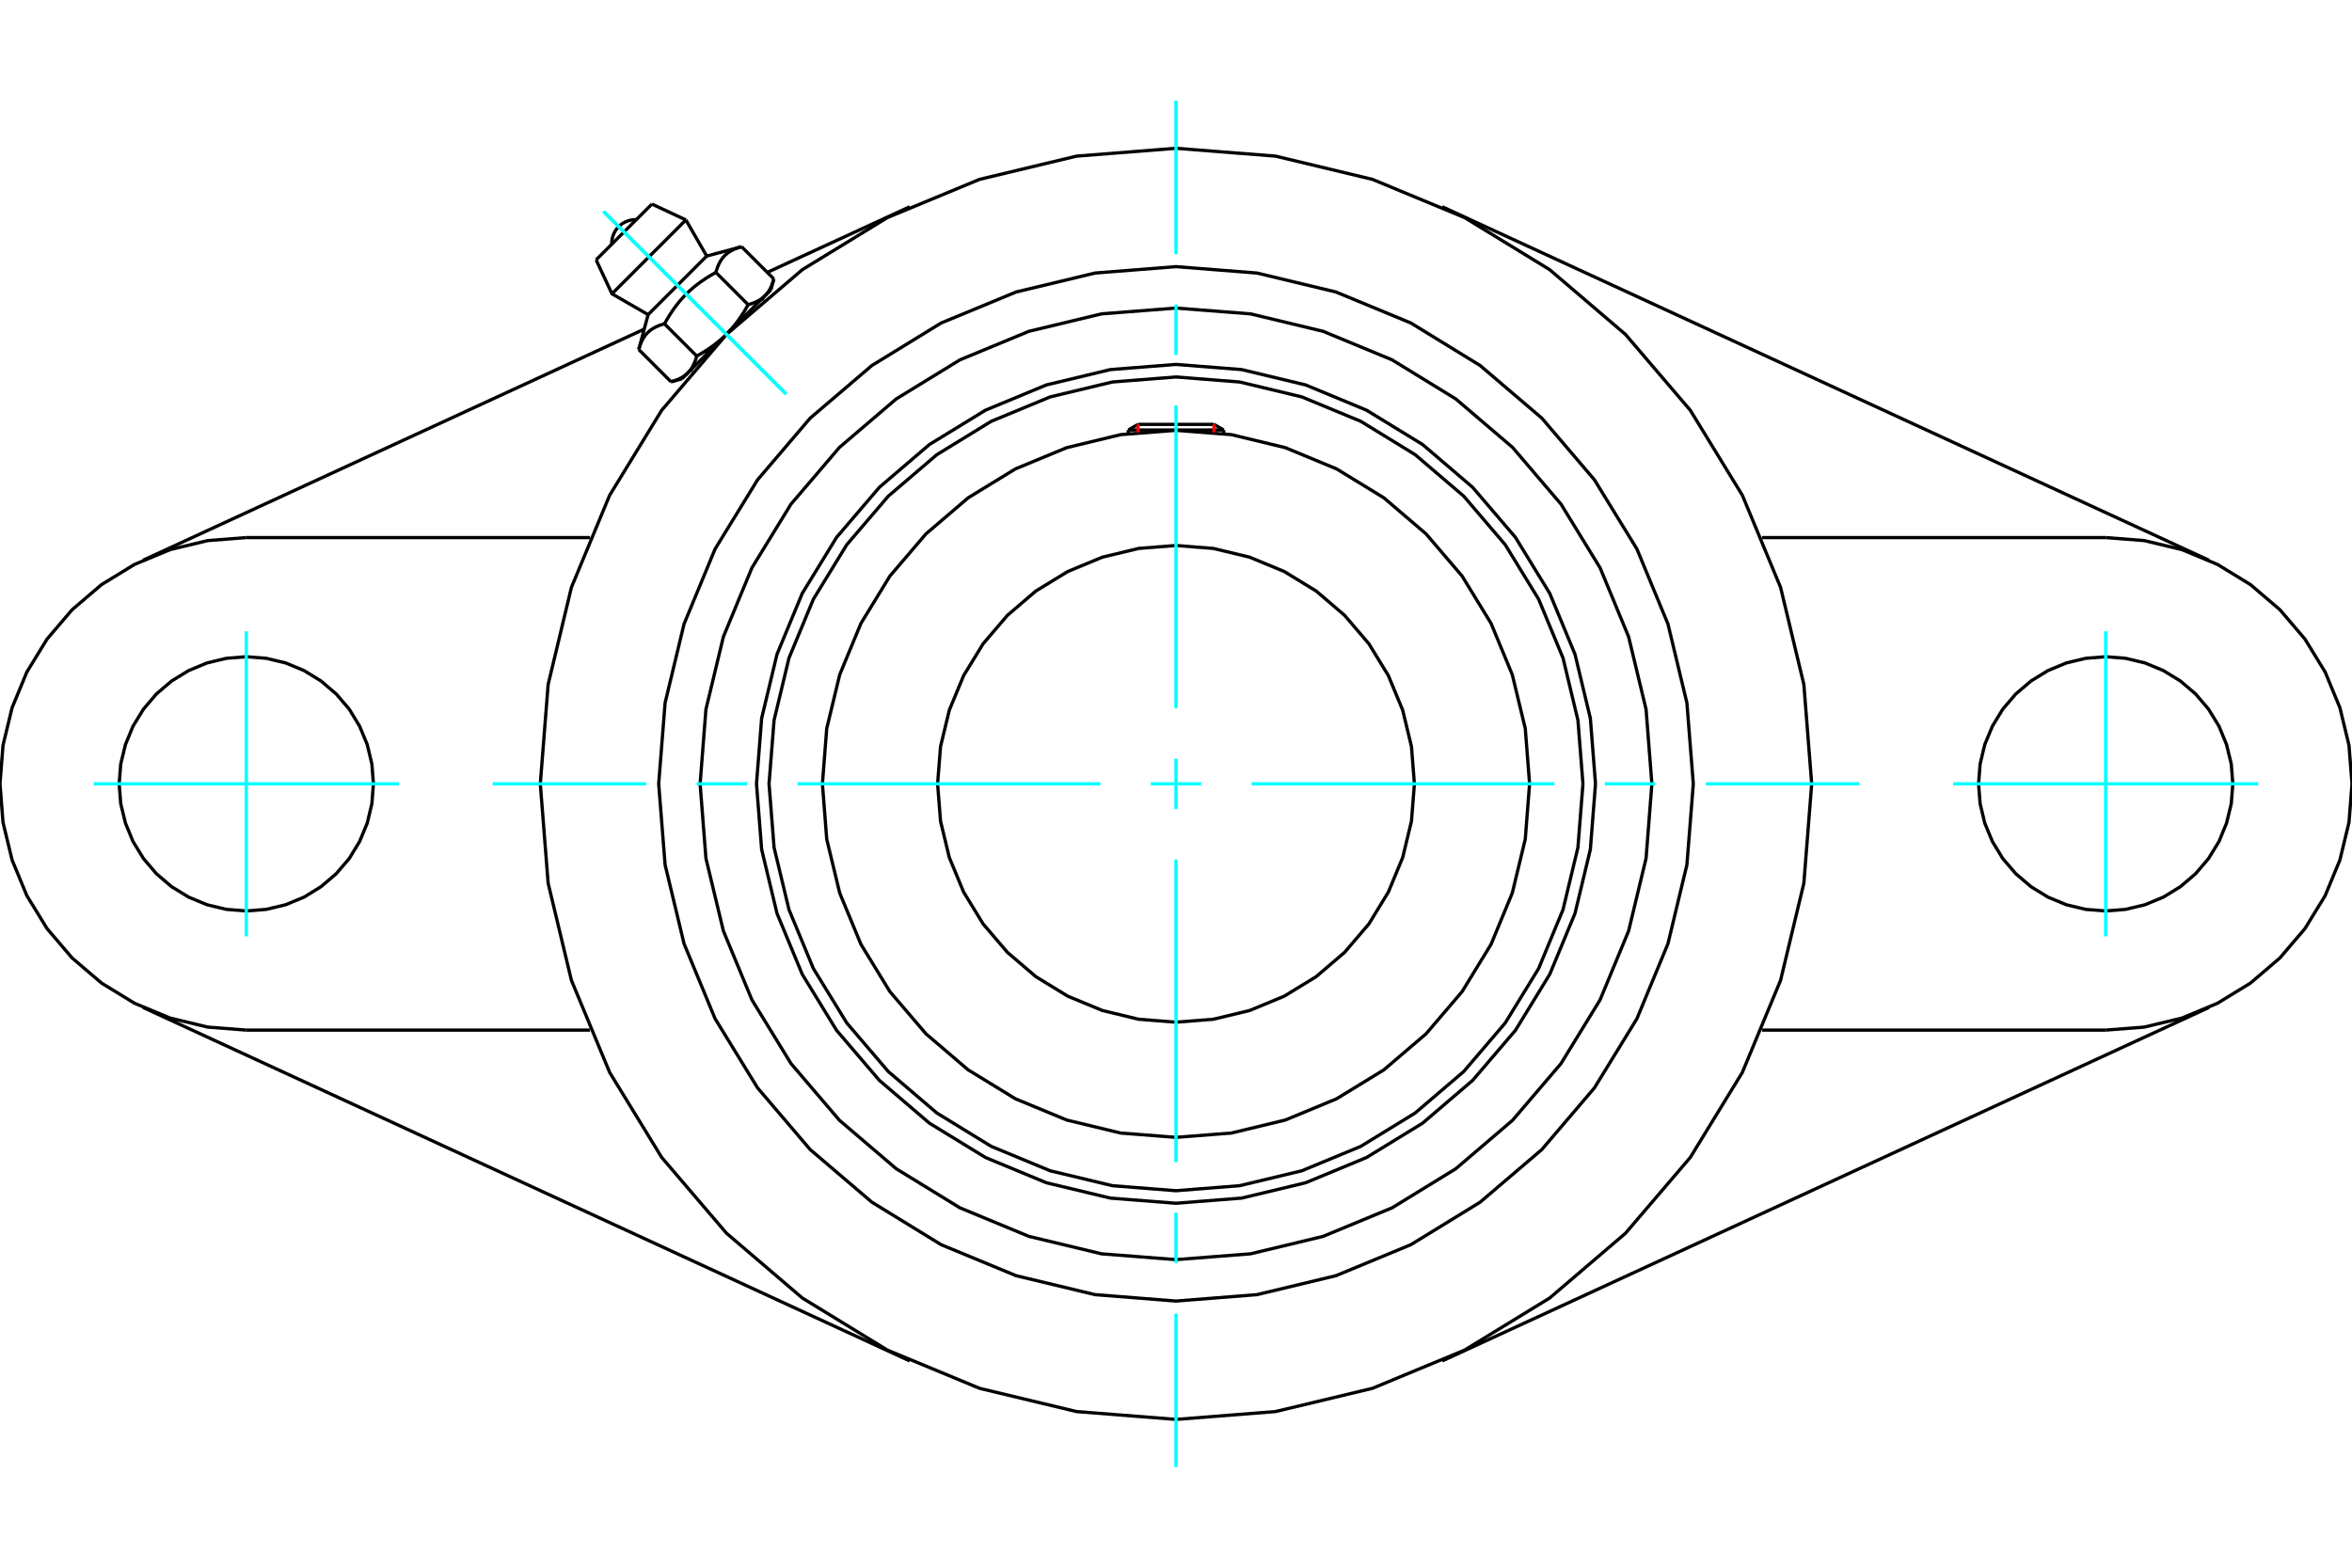 <?xml version="1.0" standalone="no"?>
<!DOCTYPE svg PUBLIC "-//W3C//DTD SVG 1.1//EN"
	"http://www.w3.org/Graphics/SVG/1.1/DTD/svg11.dtd">
<svg xmlns="http://www.w3.org/2000/svg" height="100%" width="100%" viewBox="0 0 36000 24000">
	<rect x="-1800" y="-1200" width="39600" height="26400" style="fill:#FFF"/>
	<g style="fill:none; fill-rule:evenodd" transform="matrix(1 0 0 1 0 0)">
		<g style="fill:none; stroke:#000; stroke-width:50; shape-rendering:geometricPrecision">
			<polyline points="24421,12000 24342,10996 24107,10016 23721,9085 23195,8226 22540,7460 21774,6805 20915,6279 19984,5893 19004,5658 18000,5579 16996,5658 16016,5893 15085,6279 14226,6805 13460,7460 12805,8226 12279,9085 11893,10016 11658,10996 11579,12000 11658,13004 11893,13984 12279,14915 12805,15774 13460,16540 14226,17195 15085,17721 16016,18107 16996,18342 18000,18421 19004,18342 19984,18107 20915,17721 21774,17195 22540,16540 23195,15774 23721,14915 24107,13984 24342,13004 24421,12000"/>
			<polyline points="24229,12000 24152,11026 23924,10075 23550,9172 23039,8339 22404,7596 21661,6961 20828,6450 19925,6076 18974,5848 18000,5771 17026,5848 16075,6076 15172,6450 14339,6961 13596,7596 12961,8339 12450,9172 12076,10075 11848,11026 11771,12000 11848,12974 12076,13925 12450,14828 12961,15661 13596,16404 14339,17039 15172,17550 16075,17924 17026,18152 18000,18229 18974,18152 19925,17924 20828,17550 21661,17039 22404,16404 23039,15661 23550,14828 23924,13925 24152,12974 24229,12000"/>
			<polyline points="23412,12000 23346,11153 23147,10328 22822,9543 22379,8819 21827,8173 21181,7621 20457,7178 19672,6853 18847,6654 18000,6588 17153,6654 16328,6853 15543,7178 14819,7621 14173,8173 13621,8819 13178,9543 12853,10328 12654,11153 12588,12000 12654,12847 12853,13672 13178,14457 13621,15181 14173,15827 14819,16379 15543,16822 16328,17147 17153,17346 18000,17412 18847,17346 19672,17147 20457,16822 21181,16379 21827,15827 22379,15181 22822,14457 23147,13672 23346,12847 23412,12000"/>
			<polyline points="21649,12000 21604,11429 21470,10873 21251,10344 20952,9855 20580,9420 20145,9048 19656,8749 19127,8530 18571,8396 18000,8351 17429,8396 16873,8530 16344,8749 15855,9048 15420,9420 15048,9855 14749,10344 14530,10873 14396,11429 14351,12000 14396,12571 14530,13127 14749,13656 15048,14145 15420,14580 15855,14952 16344,15251 16873,15470 17429,15604 18000,15649 18571,15604 19127,15470 19656,15251 20145,14952 20580,14580 20952,14145 21251,13656 21470,13127 21604,12571 21649,12000"/>
			<line x1="18730" y1="6583" x2="17270" y2="6583"/>
			<line x1="17419" y1="6497" x2="18581" y2="6497"/>
			<line x1="17419" y1="6497" x2="17270" y2="6583"/>
			<line x1="18730" y1="6583" x2="18581" y2="6497"/>
			<line x1="17270" y1="6583" x2="17270" y2="6637"/>
			<line x1="18730" y1="6637" x2="18730" y2="6583"/>
			<polyline points="27730,12000 27610,10478 27254,8993 26669,7583 25872,6281 24880,5120 23719,4128 22417,3331 21007,2746 19522,2390 18000,2270 16478,2390 14993,2746 13583,3331 12281,4128 11120,5120 10128,6281 9331,7583 8746,8993 8390,10478 8270,12000 8390,13522 8746,15007 9331,16417 10128,17719 11120,18880 12281,19872 13583,20669 14993,21254 16478,21610 18000,21730 19522,21610 21007,21254 22417,20669 23719,19872 24880,18880 25872,17719 26669,16417 27254,15007 27610,13522 27730,12000"/>
			<polyline points="25284,12000 25195,10860 24928,9749 24491,8693 23893,7718 23151,6849 22282,6107 21307,5509 20251,5072 19140,4805 18000,4716 16860,4805 15749,5072 14693,5509 13718,6107 12849,6849 12107,7718 11509,8693 11072,9749 10805,10860 10716,12000 10805,13140 11072,14251 11509,15307 12107,16282 12849,17151 13718,17893 14693,18491 15749,18928 16860,19195 18000,19284 19140,19195 20251,18928 21307,18491 22282,17893 23151,17151 23893,16282 24491,15307 24928,14251 25195,13140 25284,12000"/>
			<polyline points="25918,12000 25820,10761 25530,9553 25055,8405 24405,7346 23599,6401 22654,5595 21595,4945 20447,4470 19239,4180 18000,4082 16761,4180 15553,4470 14405,4945 13346,5595 12401,6401 11595,7346 10945,8405 10470,9553 10180,10761 10082,12000 10180,13239 10470,14447 10945,15595 11595,16654 12401,17599 13346,18405 14405,19055 15553,19530 16761,19820 18000,19918 19239,19820 20447,19530 21595,19055 22654,18405 23599,17599 24405,16654 25055,15595 25530,14447 25820,13239 25918,12000"/>
			<line x1="13925" y1="20835" x2="2191" y2="15424"/>
			<line x1="33809" y1="15424" x2="22075" y2="20835"/>
			<line x1="9030" y1="15770" x2="3770" y2="15770"/>
			<line x1="32230" y1="15770" x2="26970" y2="15770"/>
			<line x1="11744" y1="4170" x2="13925" y2="3165"/>
			<line x1="2191" y1="8576" x2="9860" y2="5039"/>
			<polyline points="5716,12000 5692,11696 5621,11399 5504,11117 5345,10856 5146,10624 4914,10426 4654,10266 4372,10149 4075,10078 3770,10054 3466,10078 3169,10149 2887,10266 2626,10426 2394,10624 2196,10856 2036,11117 1920,11399 1848,11696 1824,12000 1848,12304 1920,12601 2036,12883 2196,13144 2394,13376 2626,13574 2887,13734 3169,13851 3466,13922 3770,13946 4075,13922 4372,13851 4654,13734 4914,13574 5146,13376 5345,13144 5504,12883 5621,12601 5692,12304 5716,12000"/>
			<line x1="3770" y1="8230" x2="9030" y2="8230"/>
			<polyline points="3770,8230 3180,8276 2605,8414 2059,8641 1554,8950 1104,9334 720,9784 411,10288 185,10835 46,11410 0,12000 46,12590 185,13165 411,13712 720,14216 1104,14666 1554,15050 2059,15359 2605,15586 3180,15724 3770,15770"/>
			<polyline points="34176,12000 34152,11696 34080,11399 33964,11117 33804,10856 33606,10624 33374,10426 33113,10266 32831,10149 32534,10078 32230,10054 31925,10078 31628,10149 31346,10266 31086,10426 30854,10624 30655,10856 30496,11117 30379,11399 30308,11696 30284,12000 30308,12304 30379,12601 30496,12883 30655,13144 30854,13376 31086,13574 31346,13734 31628,13851 31925,13922 32230,13946 32534,13922 32831,13851 33113,13734 33374,13574 33606,13376 33804,13144 33964,12883 34080,12601 34152,12304 34176,12000"/>
			<line x1="26970" y1="8230" x2="32230" y2="8230"/>
			<polyline points="32230,15770 32820,15724 33395,15586 33941,15359 34446,15050 34896,14666 35280,14216 35589,13712 35815,13165 35954,12590 36000,12000 35954,11410 35815,10835 35589,10288 35280,9784 34896,9334 34446,8950 33941,8641 33395,8414 32820,8276 32230,8230"/>
			<line x1="22075" y1="3165" x2="33809" y2="8576"/>
			<line x1="9978" y1="3124" x2="9124" y2="3978"/>
			<line x1="9367" y1="4498" x2="10498" y2="3367"/>
			<line x1="9920" y1="4817" x2="10817" y2="3920"/>
			<polyline points="10170,4957 10150,4963 10131,4969 10113,4975 10095,4981 10078,4988 10062,4995 10046,5002 10031,5009 10017,5017 10003,5024 9989,5033 9976,5041 9964,5050 9952,5059 9940,5068 9929,5078 9918,5088 9908,5098 9898,5109 9888,5121 9878,5132 9869,5144 9861,5157 9852,5170 9844,5183 9836,5197 9829,5212 9821,5227 9814,5242 9807,5259 9801,5276 9794,5293 9788,5312 9783,5331 9777,5351"/>
			<polyline points="10957,4170 10925,4189 10893,4207 10862,4226 10832,4244 10804,4262 10776,4281 10749,4299 10723,4317 10697,4336 10672,4355 10648,4374 10624,4393 10601,4412 10579,4432 10556,4452 10535,4472 10513,4493 10493,4513 10472,4535 10452,4556 10432,4579 10412,4601 10393,4624 10374,4648 10355,4672 10336,4697 10317,4723 10299,4749 10281,4776 10262,4804 10244,4832 10226,4862 10207,4893 10189,4925 10170,4957"/>
			<polyline points="11351,3777 11331,3783 11312,3788 11293,3794 11276,3801 11259,3807 11242,3814 11227,3821 11212,3829 11197,3836 11183,3844 11170,3852 11157,3861 11144,3869 11132,3878 11121,3888 11109,3898 11098,3908 11088,3918 11078,3929 11068,3940 11059,3952 11050,3964 11041,3976 11033,3989 11024,4003 11017,4017 11009,4031 11002,4046 10995,4062 10988,4078 10981,4095 10975,4113 10969,4131 10963,4150 10957,4170"/>
			<line x1="10270" y1="5844" x2="9777" y2="5351"/>
			<polyline points="10270,5844 10281,5842 10291,5839 10300,5836 10310,5833 10319,5830 10328,5827 10337,5824 10346,5821 10354,5817 10363,5814 10371,5811 10379,5807 10387,5804 10395,5800 10402,5797 10410,5793 10417,5789 10424,5785 10431,5781 10438,5777 10445,5773 10452,5769 10458,5765 10465,5761 10471,5756 10477,5752 10483,5747 10489,5743 10495,5738 10501,5734 10506,5729 10512,5724 10517,5719 10523,5714 10528,5709 10533,5703 10538,5698 10543,5692 10548,5687 10553,5681 10558,5676 10562,5670 10567,5664 10572,5658 10576,5651 10580,5645 10585,5639 10589,5632 10593,5626 10597,5619 10601,5612 10605,5605 10609,5598 10612,5590 10616,5583 10620,5575 10623,5567 10627,5560 10630,5551 10634,5543 10637,5535 10640,5526 10643,5518 10646,5509 10650,5499 10653,5490 10655,5481 10658,5471 10661,5461 10664,5451 10170,4957"/>
			<polyline points="10664,5451 10681,5442 10697,5433 10713,5423 10729,5414 10744,5405 10759,5396 10774,5387 10789,5378 10803,5368 10818,5359 10832,5350 10845,5341 10859,5332 10872,5322 10886,5313 10899,5304 10912,5295 10924,5285 10937,5276 10949,5266 10961,5257 10973,5247 10985,5238 10997,5228 11009,5219 11020,5209 11032,5199 11043,5189 11054,5179 11065,5169 11076,5159 11087,5149 11097,5139 11108,5129 11118,5118 10528,5709"/>
			<polyline points="11451,4664 11461,4661 11471,4658 11481,4655 11490,4653 11499,4650 11509,4646 11518,4643 11526,4640 11535,4637 11543,4634 11551,4630 11560,4627 11567,4623 11575,4620 11583,4616 11590,4612 11598,4609 11605,4605 11612,4601 11619,4597 11626,4593 11632,4589 11639,4585 11645,4580 11651,4576 11658,4572 11664,4567 11670,4562 11676,4558 11681,4553 11687,4548 11692,4543 11698,4538 11703,4533 11709,4528"/>
			<polyline points="11118,5118 11129,5108 11139,5097 11149,5087 11159,5076 11169,5065 11179,5054 11189,5043 11199,5032 11209,5020 11219,5009 11228,4997 11238,4985 11247,4973 11257,4961 11266,4949 11276,4937 11285,4924 11295,4912 11304,4899 11313,4886 11322,4872 11332,4859 11341,4845 11350,4832 11359,4818 11368,4803 11378,4789 11387,4774 11396,4759 11405,4744 11414,4729 11423,4713 11433,4697 11442,4681 11451,4664"/>
			<line x1="11709" y1="4528" x2="11118" y2="5118"/>
			<polyline points="11709,4528 11714,4523 11719,4517 11724,4512 11729,4506 11734,4501 11738,4495 11743,4489 11747,4483 11752,4477 11756,4471 11761,4465 11765,4458 11769,4452 11773,4445 11777,4438 11781,4431 11785,4424 11789,4417 11793,4410 11797,4402 11800,4395 11804,4387 11807,4379 11811,4371 11814,4363 11817,4354 11821,4346 11824,4337 11827,4328 11830,4319 11833,4310 11836,4300 11839,4291 11842,4281 11844,4270"/>
			<line x1="11800" y1="4437" x2="11709" y2="4528"/>
			<line x1="10528" y1="5709" x2="10437" y2="5800"/>
			<line x1="11844" y1="4270" x2="11351" y2="3777"/>
			<line x1="11451" y1="4664" x2="10957" y2="4170"/>
			<polyline points="9740,3362 9680,3365 9622,3378 9566,3400 9515,3430 9469,3469 9430,3515 9400,3566 9378,3622 9365,3680 9362,3740"/>
			<line x1="10498" y1="3367" x2="9978" y2="3124"/>
			<polyline points="9124,3978 9367,4498 9920,4817"/>
			<line x1="10817" y1="3920" x2="10498" y2="3367"/>
			<line x1="10572" y1="5664" x2="10596" y2="5688"/>
			<line x1="11688" y1="4596" x2="11664" y2="4572"/>
			<line x1="9920" y1="4817" x2="9777" y2="5351"/>
			<line x1="11351" y1="3777" x2="10817" y2="3920"/>
			<line x1="11800" y1="4437" x2="11844" y2="4270"/>
			<line x1="10270" y1="5844" x2="10437" y2="5800"/>
		</g>
		<g style="fill:none; stroke:#0FF; stroke-width:50; shape-rendering:geometricPrecision">
			<line x1="18000" y1="22459" x2="18000" y2="20109"/>
			<line x1="18000" y1="19337" x2="18000" y2="18565"/>
			<line x1="18000" y1="17792" x2="18000" y2="13158"/>
			<line x1="18000" y1="12386" x2="18000" y2="11614"/>
			<line x1="18000" y1="10842" x2="18000" y2="6208"/>
			<line x1="18000" y1="5435" x2="18000" y2="4663"/>
			<line x1="18000" y1="3891" x2="18000" y2="1541"/>
			<line x1="7541" y1="12000" x2="9891" y2="12000"/>
			<line x1="10663" y1="12000" x2="11435" y2="12000"/>
			<line x1="12208" y1="12000" x2="16842" y2="12000"/>
			<line x1="17614" y1="12000" x2="18386" y2="12000"/>
			<line x1="19158" y1="12000" x2="23792" y2="12000"/>
			<line x1="24565" y1="12000" x2="25337" y2="12000"/>
			<line x1="26109" y1="12000" x2="28459" y2="12000"/>
			<line x1="3770" y1="9665" x2="3770" y2="14335"/>
			<line x1="1435" y1="12000" x2="6105" y2="12000"/>
			<line x1="32230" y1="14335" x2="32230" y2="9665"/>
			<line x1="29895" y1="12000" x2="34565" y2="12000"/>
			<line x1="9236" y1="3236" x2="12033" y2="6033"/>
			<line x1="9236" y1="3236" x2="12033" y2="6033"/>
		</g>
		<g style="fill:none; stroke:#F00; stroke-width:50; shape-rendering:geometricPrecision">
			<line x1="17419" y1="6497" x2="17419" y2="6619"/>
			<line x1="18581" y1="6619" x2="18581" y2="6497"/>
		</g>
	</g>
</svg>
